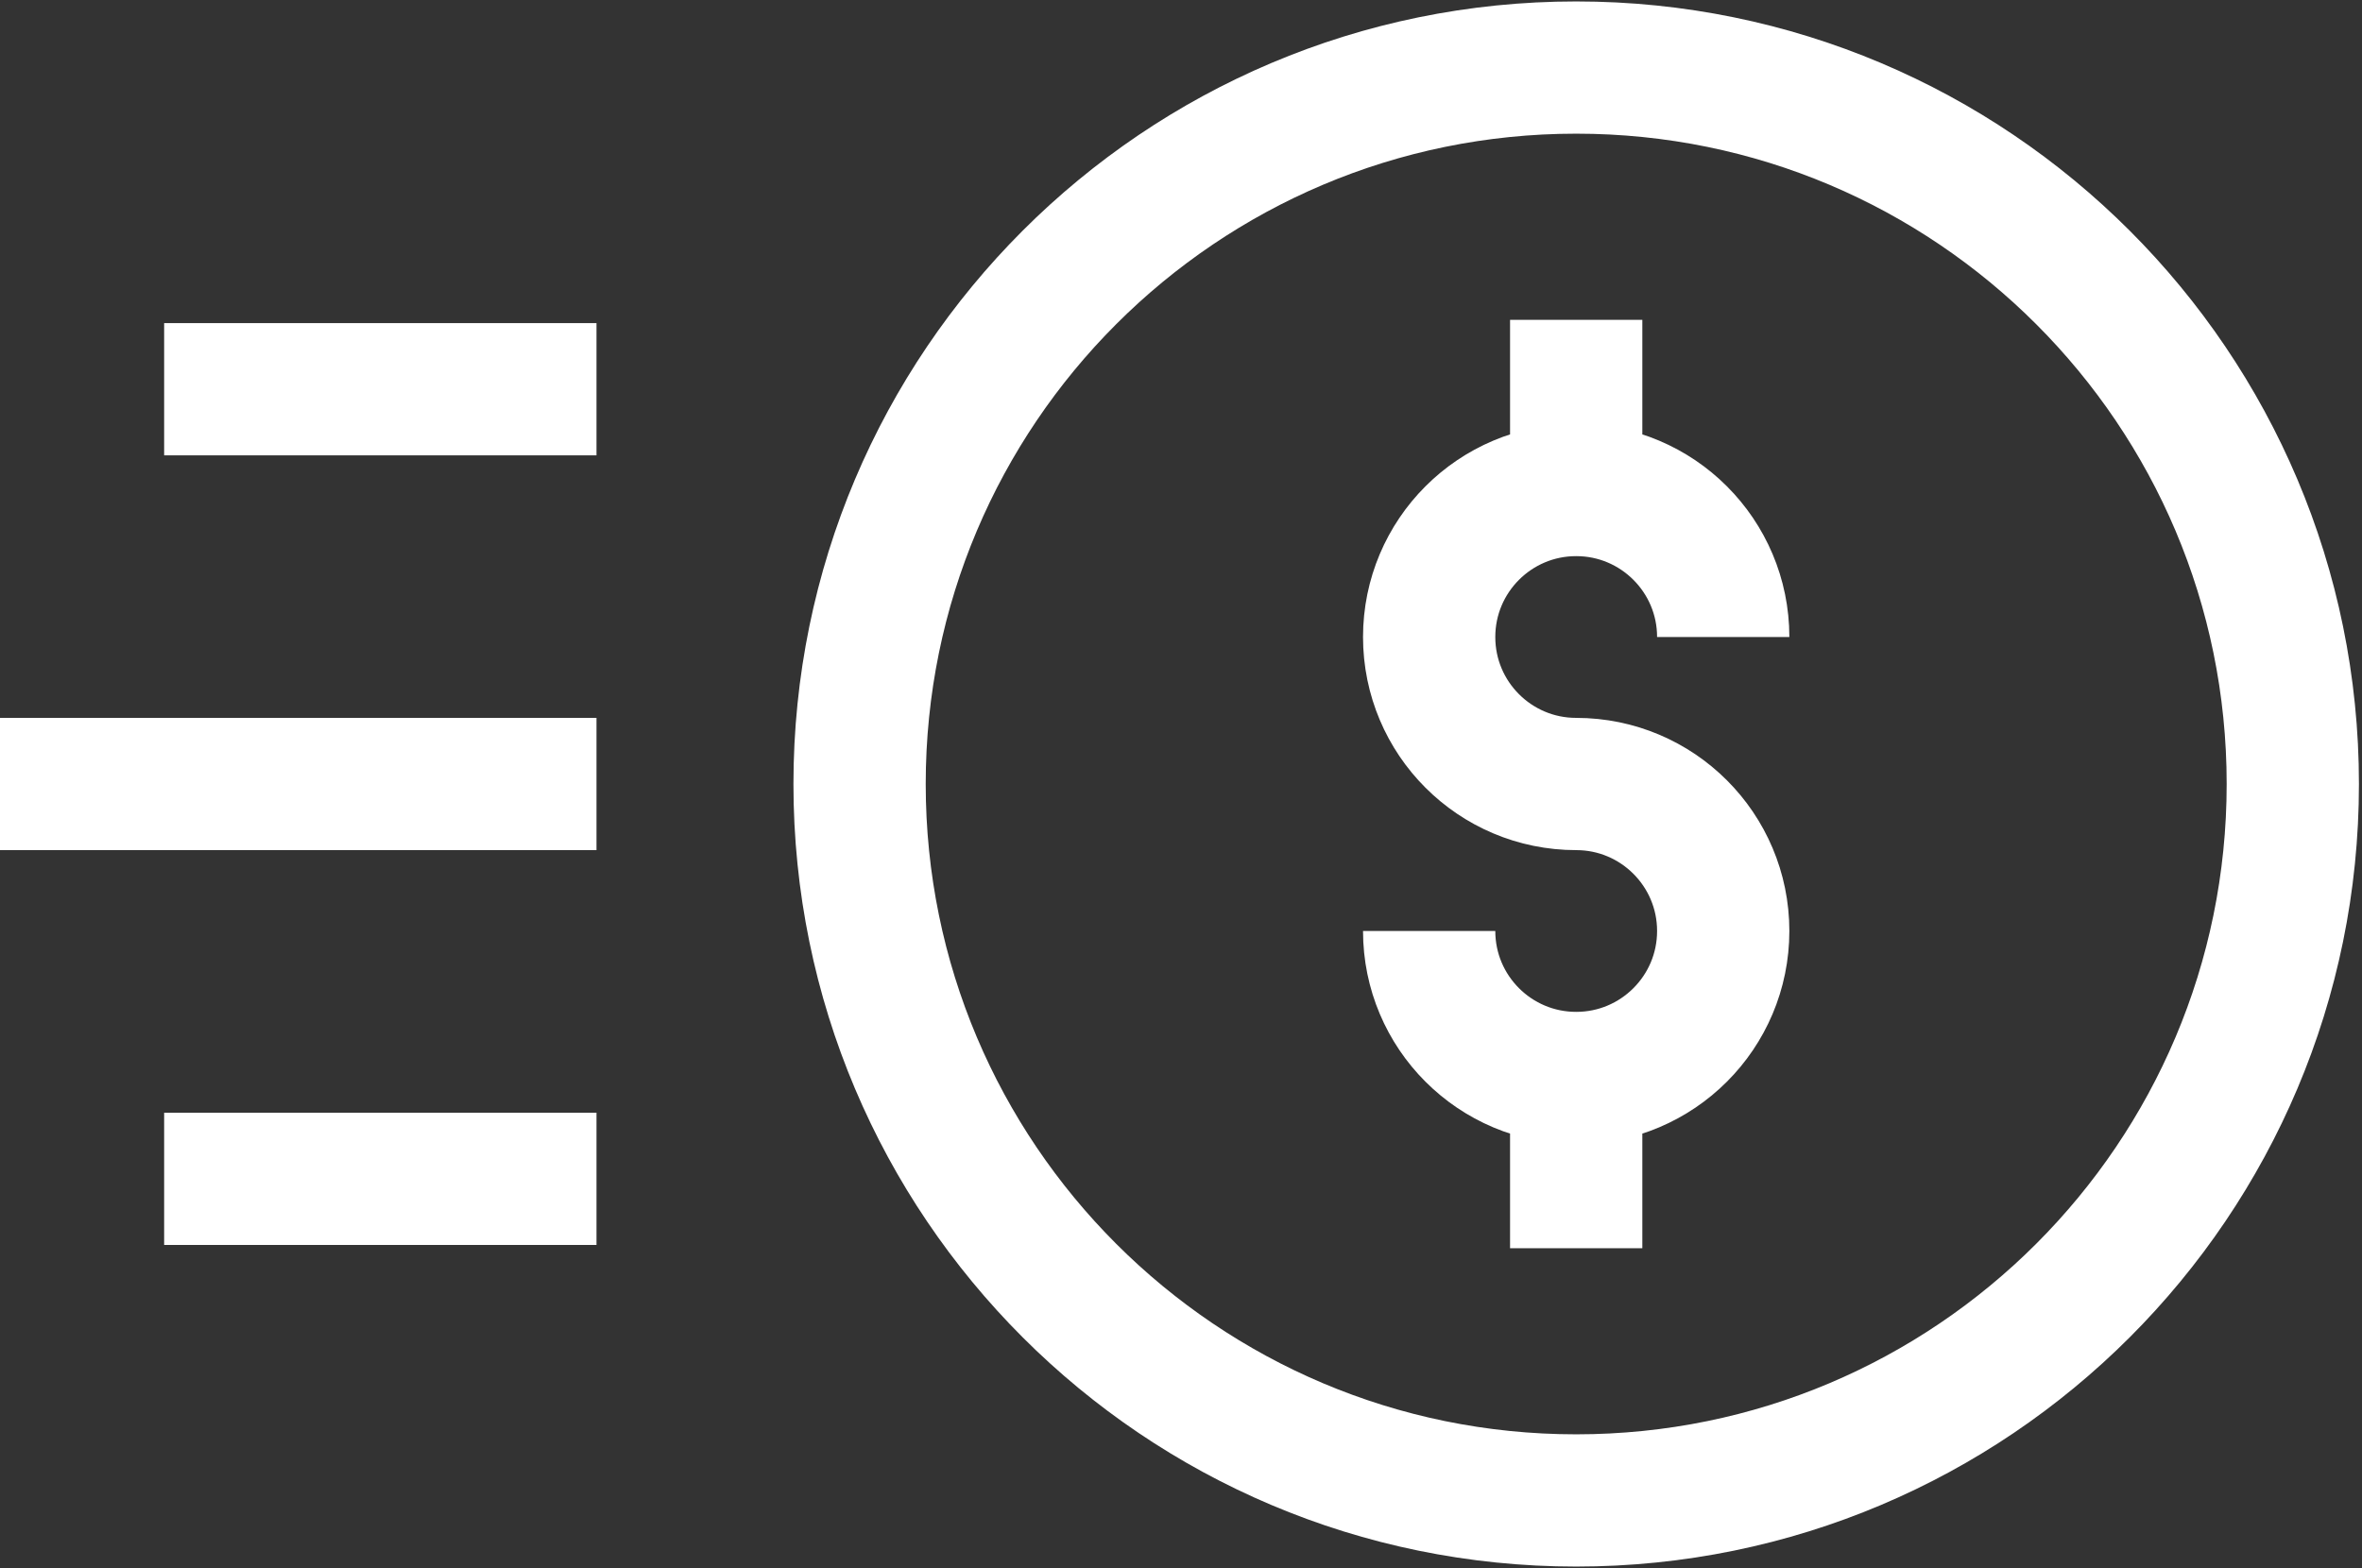 <svg width="125" height="83" viewBox="0 0 125 83" fill="none" xmlns="http://www.w3.org/2000/svg">
<rect x="0" y="0" width="125" height="83" fill="#333333" stroke="none"/>
<path d="M31.567 20.602H8.687M31.567 62.399H8.687M31.567 41.5H0M75.633 49.281C75.633 53.579 79.117 57.062 83.414 57.062M83.414 57.062C87.711 57.062 91.195 53.579 91.195 49.281C91.195 44.984 87.711 41.5 83.414 41.5C79.117 41.5 75.633 38.017 75.633 33.719C75.633 29.422 79.117 25.938 83.414 25.938M83.414 57.062L83.414 66.072M83.414 25.938C87.711 25.938 91.195 29.422 91.195 33.719M83.414 25.938L83.414 16.929M121.338 41.5C121.338 62.445 104.359 79.424 83.414 79.424C62.469 79.424 45.49 62.445 45.49 41.5C45.49 20.555 62.469 3.576 83.414 3.576C104.359 3.576 121.338 20.555 121.338 41.5Z" stroke="white" stroke-width="7" stroke-miterlimit="10"/>
</svg>
